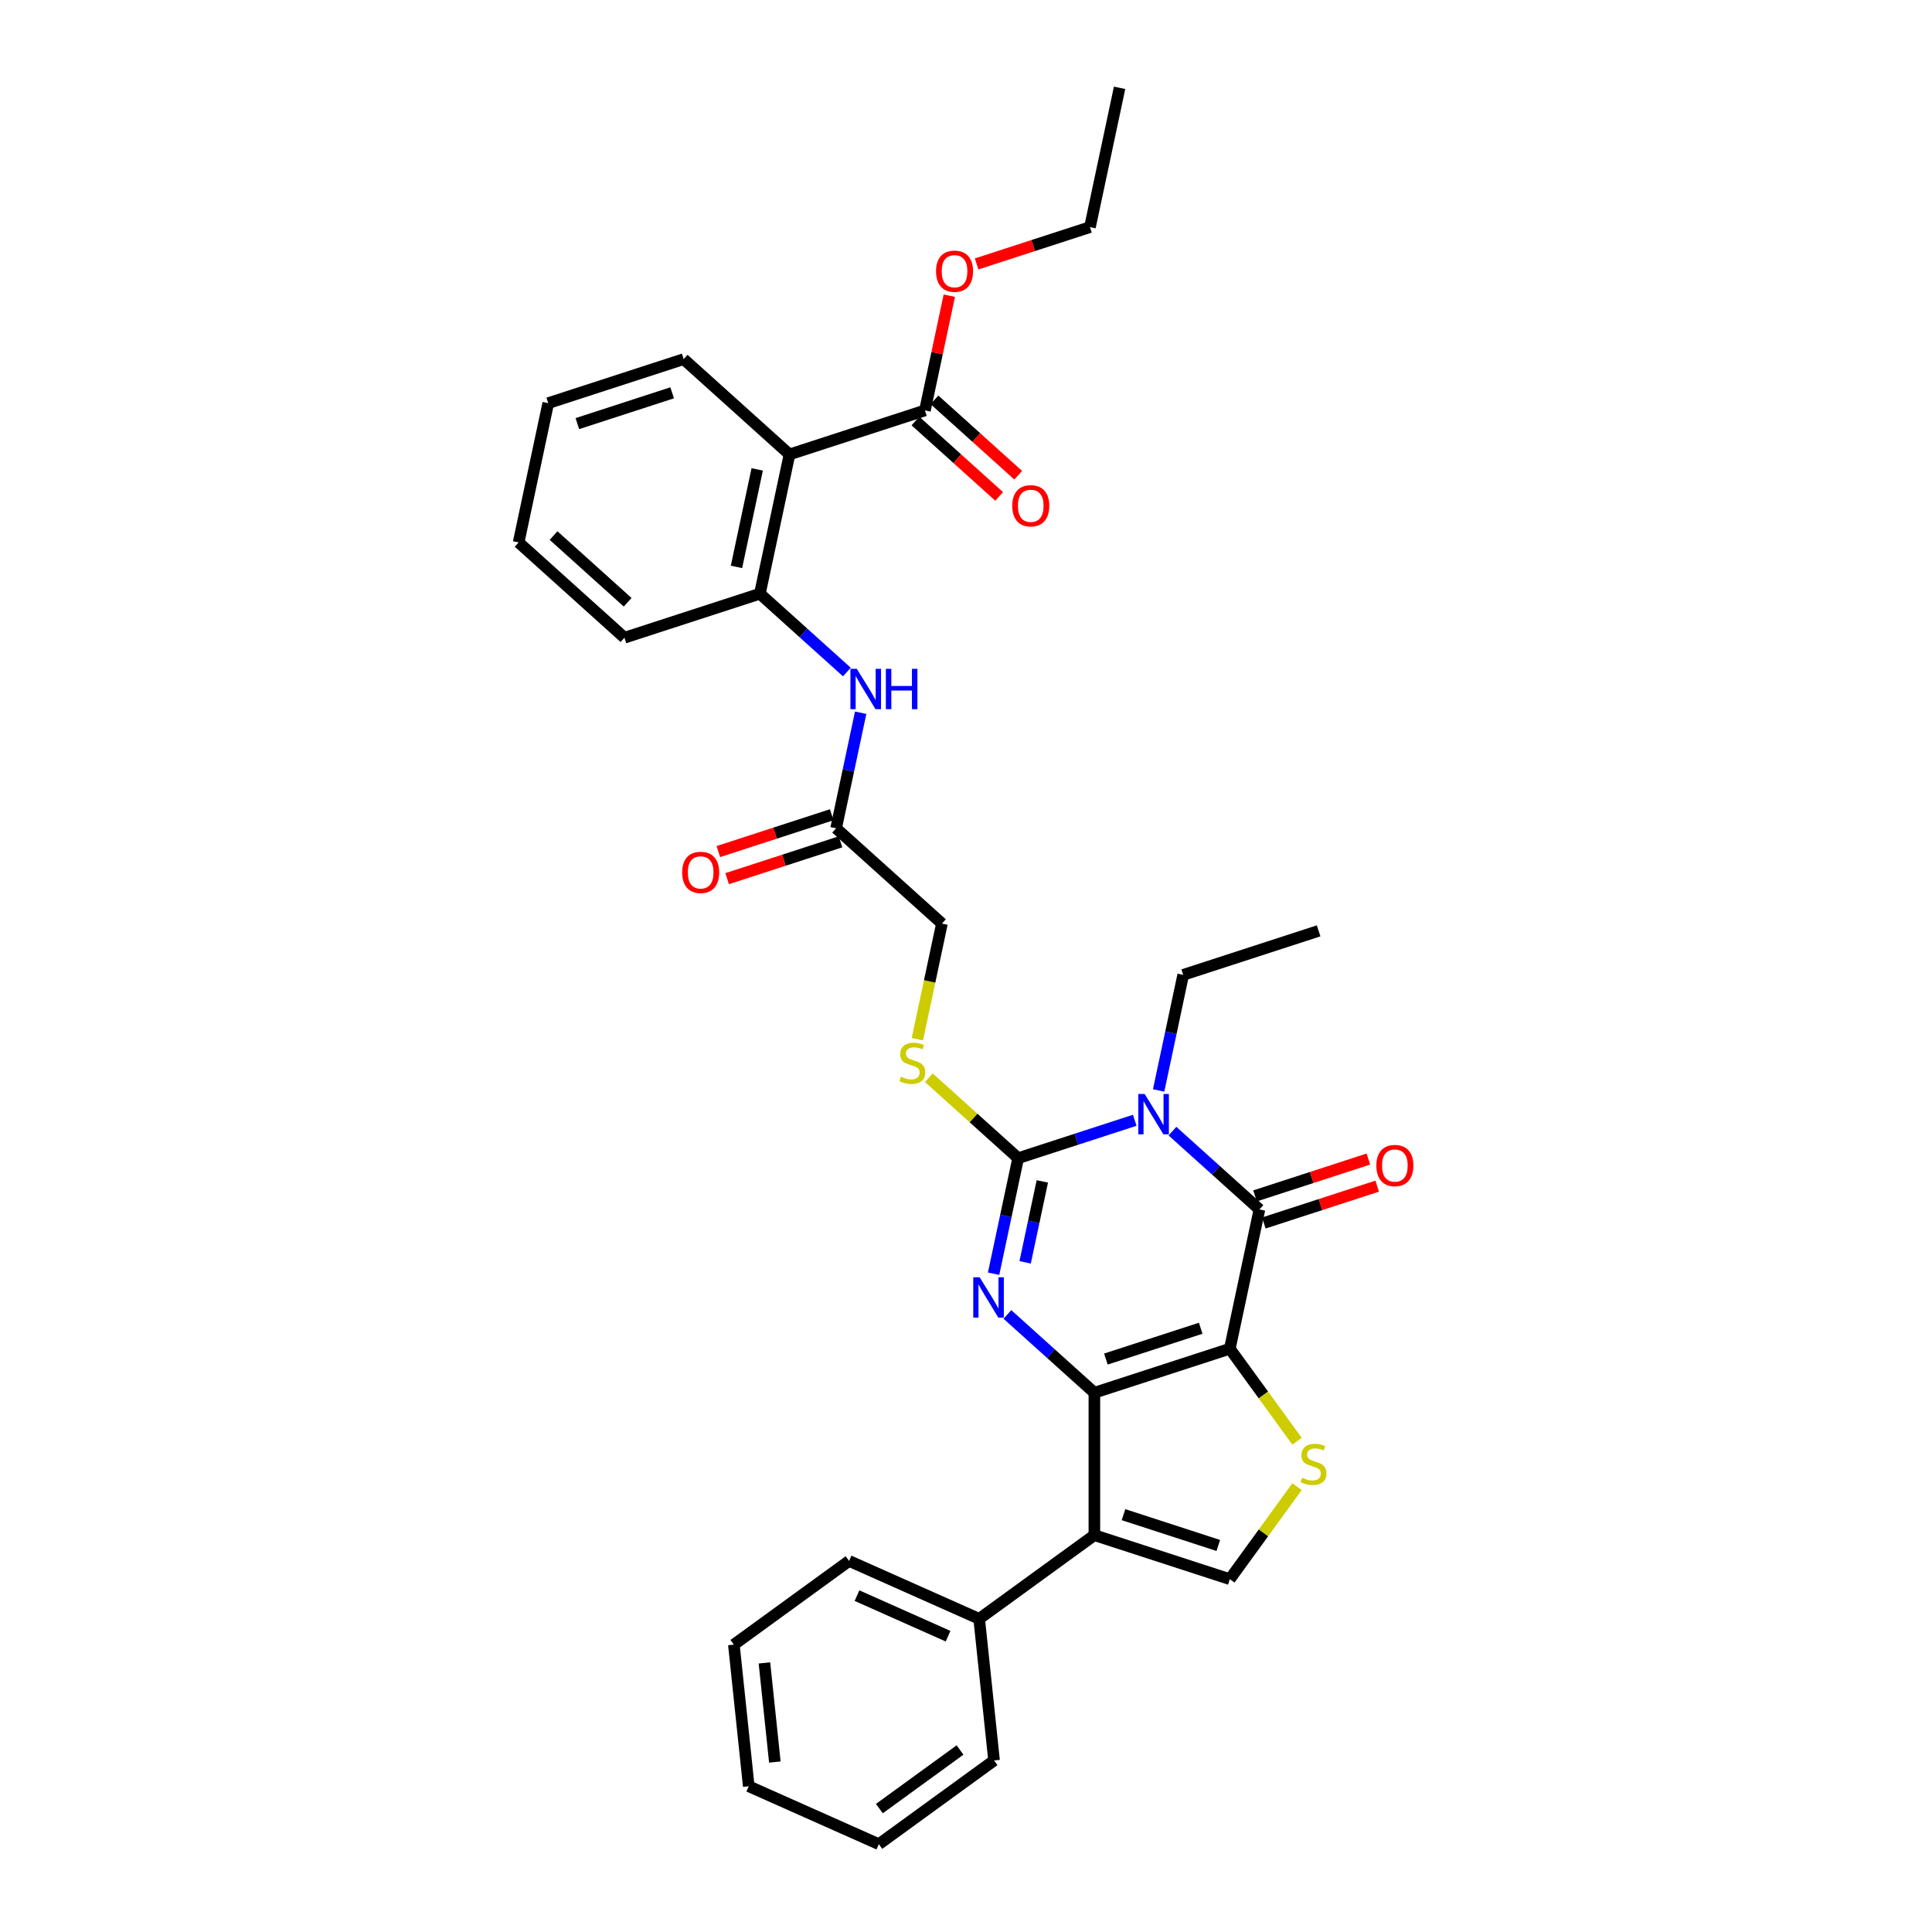 <?xml version='1.0' encoding='iso-8859-1'?>
<svg version='1.1' baseProfile='full'
              xmlns='http://www.w3.org/2000/svg'
                      xmlns:rdkit='http://www.rdkit.org/xml'
                      xmlns:xlink='http://www.w3.org/1999/xlink'
                  xml:space='preserve'
width='1000px' height='1000px' viewBox='0 0 1000 1000'>
<!-- END OF HEADER -->
<rect style='opacity:1.0;fill:#FFFFFF;stroke:none' width='1000' height='1000' x='0' y='0'> </rect>
<path class='bond-0' d='M 636.551,698.104 L 566.449,720.882' style='fill:none;fill-rule:evenodd;stroke:#000000;stroke-width:6px;stroke-linecap:butt;stroke-linejoin:miter;stroke-opacity:1' />
<path class='bond-0' d='M 621.48,687.501 L 572.409,703.445' style='fill:none;fill-rule:evenodd;stroke:#000000;stroke-width:6px;stroke-linecap:butt;stroke-linejoin:miter;stroke-opacity:1' />
<path class='bond-4' d='M 636.551,698.104 L 651.876,626.006' style='fill:none;fill-rule:evenodd;stroke:#000000;stroke-width:6px;stroke-linecap:butt;stroke-linejoin:miter;stroke-opacity:1' />
<path class='bond-6' d='M 636.551,698.104 L 653.945,722.046' style='fill:none;fill-rule:evenodd;stroke:#000000;stroke-width:6px;stroke-linecap:butt;stroke-linejoin:miter;stroke-opacity:1' />
<path class='bond-6' d='M 653.945,722.046 L 671.34,745.988' style='fill:none;fill-rule:evenodd;stroke:#CCCC00;stroke-width:6px;stroke-linecap:butt;stroke-linejoin:miter;stroke-opacity:1' />
<path class='bond-2' d='M 566.449,720.882 L 543.941,700.615' style='fill:none;fill-rule:evenodd;stroke:#000000;stroke-width:6px;stroke-linecap:butt;stroke-linejoin:miter;stroke-opacity:1' />
<path class='bond-2' d='M 543.941,700.615 L 521.432,680.348' style='fill:none;fill-rule:evenodd;stroke:#0000FF;stroke-width:6px;stroke-linecap:butt;stroke-linejoin:miter;stroke-opacity:1' />
<path class='bond-5' d='M 566.449,720.882 L 566.449,794.59' style='fill:none;fill-rule:evenodd;stroke:#000000;stroke-width:6px;stroke-linecap:butt;stroke-linejoin:miter;stroke-opacity:1' />
<path class='bond-1' d='M 606.858,585.472 L 629.367,605.739' style='fill:none;fill-rule:evenodd;stroke:#0000FF;stroke-width:6px;stroke-linecap:butt;stroke-linejoin:miter;stroke-opacity:1' />
<path class='bond-1' d='M 629.367,605.739 L 651.876,626.006' style='fill:none;fill-rule:evenodd;stroke:#000000;stroke-width:6px;stroke-linecap:butt;stroke-linejoin:miter;stroke-opacity:1' />
<path class='bond-3' d='M 587.34,579.856 L 557.169,589.659' style='fill:none;fill-rule:evenodd;stroke:#0000FF;stroke-width:6px;stroke-linecap:butt;stroke-linejoin:miter;stroke-opacity:1' />
<path class='bond-3' d='M 557.169,589.659 L 526.998,599.463' style='fill:none;fill-rule:evenodd;stroke:#000000;stroke-width:6px;stroke-linecap:butt;stroke-linejoin:miter;stroke-opacity:1' />
<path class='bond-18' d='M 599.709,564.405 L 606.067,534.496' style='fill:none;fill-rule:evenodd;stroke:#0000FF;stroke-width:6px;stroke-linecap:butt;stroke-linejoin:miter;stroke-opacity:1' />
<path class='bond-18' d='M 606.067,534.496 L 612.424,504.587' style='fill:none;fill-rule:evenodd;stroke:#000000;stroke-width:6px;stroke-linecap:butt;stroke-linejoin:miter;stroke-opacity:1' />
<path class='bond-34' d='M 514.283,659.281 L 520.641,629.372' style='fill:none;fill-rule:evenodd;stroke:#0000FF;stroke-width:6px;stroke-linecap:butt;stroke-linejoin:miter;stroke-opacity:1' />
<path class='bond-34' d='M 520.641,629.372 L 526.998,599.463' style='fill:none;fill-rule:evenodd;stroke:#000000;stroke-width:6px;stroke-linecap:butt;stroke-linejoin:miter;stroke-opacity:1' />
<path class='bond-34' d='M 530.61,653.373 L 535.06,632.437' style='fill:none;fill-rule:evenodd;stroke:#0000FF;stroke-width:6px;stroke-linecap:butt;stroke-linejoin:miter;stroke-opacity:1' />
<path class='bond-34' d='M 535.06,632.437 L 539.51,611.5' style='fill:none;fill-rule:evenodd;stroke:#000000;stroke-width:6px;stroke-linecap:butt;stroke-linejoin:miter;stroke-opacity:1' />
<path class='bond-11' d='M 526.998,599.463 L 503.877,578.645' style='fill:none;fill-rule:evenodd;stroke:#000000;stroke-width:6px;stroke-linecap:butt;stroke-linejoin:miter;stroke-opacity:1' />
<path class='bond-11' d='M 503.877,578.645 L 480.757,557.827' style='fill:none;fill-rule:evenodd;stroke:#CCCC00;stroke-width:6px;stroke-linecap:butt;stroke-linejoin:miter;stroke-opacity:1' />
<path class='bond-14' d='M 654.153,633.016 L 683.491,623.484' style='fill:none;fill-rule:evenodd;stroke:#000000;stroke-width:6px;stroke-linecap:butt;stroke-linejoin:miter;stroke-opacity:1' />
<path class='bond-14' d='M 683.491,623.484 L 712.83,613.951' style='fill:none;fill-rule:evenodd;stroke:#FF0000;stroke-width:6px;stroke-linecap:butt;stroke-linejoin:miter;stroke-opacity:1' />
<path class='bond-14' d='M 649.598,618.996 L 678.936,609.463' style='fill:none;fill-rule:evenodd;stroke:#000000;stroke-width:6px;stroke-linecap:butt;stroke-linejoin:miter;stroke-opacity:1' />
<path class='bond-14' d='M 678.936,609.463 L 708.274,599.931' style='fill:none;fill-rule:evenodd;stroke:#FF0000;stroke-width:6px;stroke-linecap:butt;stroke-linejoin:miter;stroke-opacity:1' />
<path class='bond-15' d='M 566.449,794.59 L 506.818,837.915' style='fill:none;fill-rule:evenodd;stroke:#000000;stroke-width:6px;stroke-linecap:butt;stroke-linejoin:miter;stroke-opacity:1' />
<path class='bond-33' d='M 566.449,794.59 L 636.551,817.368' style='fill:none;fill-rule:evenodd;stroke:#000000;stroke-width:6px;stroke-linecap:butt;stroke-linejoin:miter;stroke-opacity:1' />
<path class='bond-33' d='M 581.52,783.987 L 630.591,799.931' style='fill:none;fill-rule:evenodd;stroke:#000000;stroke-width:6px;stroke-linecap:butt;stroke-linejoin:miter;stroke-opacity:1' />
<path class='bond-7' d='M 671.34,769.484 L 653.945,793.426' style='fill:none;fill-rule:evenodd;stroke:#CCCC00;stroke-width:6px;stroke-linecap:butt;stroke-linejoin:miter;stroke-opacity:1' />
<path class='bond-7' d='M 653.945,793.426 L 636.551,817.368' style='fill:none;fill-rule:evenodd;stroke:#000000;stroke-width:6px;stroke-linecap:butt;stroke-linejoin:miter;stroke-opacity:1' />
<path class='bond-8' d='M 408.644,235.205 L 393.319,307.304' style='fill:none;fill-rule:evenodd;stroke:#000000;stroke-width:6px;stroke-linecap:butt;stroke-linejoin:miter;stroke-opacity:1' />
<path class='bond-8' d='M 391.925,242.955 L 381.198,293.424' style='fill:none;fill-rule:evenodd;stroke:#000000;stroke-width:6px;stroke-linecap:butt;stroke-linejoin:miter;stroke-opacity:1' />
<path class='bond-10' d='M 408.644,235.205 L 478.745,212.428' style='fill:none;fill-rule:evenodd;stroke:#000000;stroke-width:6px;stroke-linecap:butt;stroke-linejoin:miter;stroke-opacity:1' />
<path class='bond-21' d='M 408.644,235.205 L 353.867,185.885' style='fill:none;fill-rule:evenodd;stroke:#000000;stroke-width:6px;stroke-linecap:butt;stroke-linejoin:miter;stroke-opacity:1' />
<path class='bond-9' d='M 393.319,307.304 L 415.827,327.57' style='fill:none;fill-rule:evenodd;stroke:#000000;stroke-width:6px;stroke-linecap:butt;stroke-linejoin:miter;stroke-opacity:1' />
<path class='bond-9' d='M 415.827,327.57 L 438.336,347.837' style='fill:none;fill-rule:evenodd;stroke:#0000FF;stroke-width:6px;stroke-linecap:butt;stroke-linejoin:miter;stroke-opacity:1' />
<path class='bond-22' d='M 393.319,307.304 L 323.217,330.081' style='fill:none;fill-rule:evenodd;stroke:#000000;stroke-width:6px;stroke-linecap:butt;stroke-linejoin:miter;stroke-opacity:1' />
<path class='bond-16' d='M 473.813,217.906 L 495.489,237.423' style='fill:none;fill-rule:evenodd;stroke:#000000;stroke-width:6px;stroke-linecap:butt;stroke-linejoin:miter;stroke-opacity:1' />
<path class='bond-16' d='M 495.489,237.423 L 517.164,256.94' style='fill:none;fill-rule:evenodd;stroke:#FF0000;stroke-width:6px;stroke-linecap:butt;stroke-linejoin:miter;stroke-opacity:1' />
<path class='bond-16' d='M 483.677,206.951 L 505.353,226.467' style='fill:none;fill-rule:evenodd;stroke:#000000;stroke-width:6px;stroke-linecap:butt;stroke-linejoin:miter;stroke-opacity:1' />
<path class='bond-16' d='M 505.353,226.467 L 527.028,245.984' style='fill:none;fill-rule:evenodd;stroke:#FF0000;stroke-width:6px;stroke-linecap:butt;stroke-linejoin:miter;stroke-opacity:1' />
<path class='bond-20' d='M 478.745,212.428 L 485.055,182.74' style='fill:none;fill-rule:evenodd;stroke:#000000;stroke-width:6px;stroke-linecap:butt;stroke-linejoin:miter;stroke-opacity:1' />
<path class='bond-20' d='M 485.055,182.74 L 491.366,153.052' style='fill:none;fill-rule:evenodd;stroke:#FF0000;stroke-width:6px;stroke-linecap:butt;stroke-linejoin:miter;stroke-opacity:1' />
<path class='bond-19' d='M 474.825,537.891 L 481.186,507.967' style='fill:none;fill-rule:evenodd;stroke:#CCCC00;stroke-width:6px;stroke-linecap:butt;stroke-linejoin:miter;stroke-opacity:1' />
<path class='bond-19' d='M 481.186,507.967 L 487.546,478.043' style='fill:none;fill-rule:evenodd;stroke:#000000;stroke-width:6px;stroke-linecap:butt;stroke-linejoin:miter;stroke-opacity:1' />
<path class='bond-12' d='M 445.485,368.904 L 439.127,398.813' style='fill:none;fill-rule:evenodd;stroke:#0000FF;stroke-width:6px;stroke-linecap:butt;stroke-linejoin:miter;stroke-opacity:1' />
<path class='bond-12' d='M 439.127,398.813 L 432.77,428.723' style='fill:none;fill-rule:evenodd;stroke:#000000;stroke-width:6px;stroke-linecap:butt;stroke-linejoin:miter;stroke-opacity:1' />
<path class='bond-13' d='M 432.77,428.723 L 487.546,478.043' style='fill:none;fill-rule:evenodd;stroke:#000000;stroke-width:6px;stroke-linecap:butt;stroke-linejoin:miter;stroke-opacity:1' />
<path class='bond-17' d='M 430.492,421.712 L 401.154,431.245' style='fill:none;fill-rule:evenodd;stroke:#000000;stroke-width:6px;stroke-linecap:butt;stroke-linejoin:miter;stroke-opacity:1' />
<path class='bond-17' d='M 401.154,431.245 L 371.816,440.778' style='fill:none;fill-rule:evenodd;stroke:#FF0000;stroke-width:6px;stroke-linecap:butt;stroke-linejoin:miter;stroke-opacity:1' />
<path class='bond-17' d='M 435.048,435.733 L 405.71,445.265' style='fill:none;fill-rule:evenodd;stroke:#000000;stroke-width:6px;stroke-linecap:butt;stroke-linejoin:miter;stroke-opacity:1' />
<path class='bond-17' d='M 405.71,445.265 L 376.371,454.798' style='fill:none;fill-rule:evenodd;stroke:#FF0000;stroke-width:6px;stroke-linecap:butt;stroke-linejoin:miter;stroke-opacity:1' />
<path class='bond-23' d='M 506.818,837.915 L 439.481,807.935' style='fill:none;fill-rule:evenodd;stroke:#000000;stroke-width:6px;stroke-linecap:butt;stroke-linejoin:miter;stroke-opacity:1' />
<path class='bond-23' d='M 490.721,846.886 L 443.586,825.9' style='fill:none;fill-rule:evenodd;stroke:#000000;stroke-width:6px;stroke-linecap:butt;stroke-linejoin:miter;stroke-opacity:1' />
<path class='bond-24' d='M 506.818,837.915 L 514.522,911.22' style='fill:none;fill-rule:evenodd;stroke:#000000;stroke-width:6px;stroke-linecap:butt;stroke-linejoin:miter;stroke-opacity:1' />
<path class='bond-26' d='M 612.424,504.587 L 682.525,481.81' style='fill:none;fill-rule:evenodd;stroke:#000000;stroke-width:6px;stroke-linecap:butt;stroke-linejoin:miter;stroke-opacity:1' />
<path class='bond-25' d='M 505.495,136.618 L 534.833,127.085' style='fill:none;fill-rule:evenodd;stroke:#FF0000;stroke-width:6px;stroke-linecap:butt;stroke-linejoin:miter;stroke-opacity:1' />
<path class='bond-25' d='M 534.833,127.085 L 564.171,117.553' style='fill:none;fill-rule:evenodd;stroke:#000000;stroke-width:6px;stroke-linecap:butt;stroke-linejoin:miter;stroke-opacity:1' />
<path class='bond-36' d='M 353.867,185.885 L 283.766,208.662' style='fill:none;fill-rule:evenodd;stroke:#000000;stroke-width:6px;stroke-linecap:butt;stroke-linejoin:miter;stroke-opacity:1' />
<path class='bond-36' d='M 347.907,203.321 L 298.837,219.266' style='fill:none;fill-rule:evenodd;stroke:#000000;stroke-width:6px;stroke-linecap:butt;stroke-linejoin:miter;stroke-opacity:1' />
<path class='bond-28' d='M 323.217,330.081 L 268.441,280.76' style='fill:none;fill-rule:evenodd;stroke:#000000;stroke-width:6px;stroke-linecap:butt;stroke-linejoin:miter;stroke-opacity:1' />
<path class='bond-28' d='M 324.865,311.727 L 286.522,277.203' style='fill:none;fill-rule:evenodd;stroke:#000000;stroke-width:6px;stroke-linecap:butt;stroke-linejoin:miter;stroke-opacity:1' />
<path class='bond-31' d='M 439.481,807.935 L 379.849,851.26' style='fill:none;fill-rule:evenodd;stroke:#000000;stroke-width:6px;stroke-linecap:butt;stroke-linejoin:miter;stroke-opacity:1' />
<path class='bond-30' d='M 514.522,911.22 L 454.891,954.545' style='fill:none;fill-rule:evenodd;stroke:#000000;stroke-width:6px;stroke-linecap:butt;stroke-linejoin:miter;stroke-opacity:1' />
<path class='bond-30' d='M 496.913,905.793 L 455.17,936.12' style='fill:none;fill-rule:evenodd;stroke:#000000;stroke-width:6px;stroke-linecap:butt;stroke-linejoin:miter;stroke-opacity:1' />
<path class='bond-29' d='M 564.171,117.553 L 579.496,45.455' style='fill:none;fill-rule:evenodd;stroke:#000000;stroke-width:6px;stroke-linecap:butt;stroke-linejoin:miter;stroke-opacity:1' />
<path class='bond-27' d='M 283.766,208.662 L 268.441,280.76' style='fill:none;fill-rule:evenodd;stroke:#000000;stroke-width:6px;stroke-linecap:butt;stroke-linejoin:miter;stroke-opacity:1' />
<path class='bond-32' d='M 454.891,954.545 L 387.554,924.565' style='fill:none;fill-rule:evenodd;stroke:#000000;stroke-width:6px;stroke-linecap:butt;stroke-linejoin:miter;stroke-opacity:1' />
<path class='bond-35' d='M 379.849,851.26 L 387.554,924.565' style='fill:none;fill-rule:evenodd;stroke:#000000;stroke-width:6px;stroke-linecap:butt;stroke-linejoin:miter;stroke-opacity:1' />
<path class='bond-35' d='M 395.666,860.715 L 401.059,912.029' style='fill:none;fill-rule:evenodd;stroke:#000000;stroke-width:6px;stroke-linecap:butt;stroke-linejoin:miter;stroke-opacity:1' />
<path  class='atom-2' d='M 592.485 566.248
L 599.325 577.304
Q 600.003 578.395, 601.094 580.371
Q 602.185 582.346, 602.244 582.464
L 602.244 566.248
L 605.016 566.248
L 605.016 587.122
L 602.156 587.122
L 594.814 575.034
Q 593.959 573.619, 593.045 571.997
Q 592.161 570.376, 591.895 569.875
L 591.895 587.122
L 589.183 587.122
L 589.183 566.248
L 592.485 566.248
' fill='#0000FF'/>
<path  class='atom-3' d='M 507.059 661.123
L 513.899 672.18
Q 514.577 673.271, 515.668 675.246
Q 516.759 677.221, 516.818 677.339
L 516.818 661.123
L 519.589 661.123
L 519.589 681.998
L 516.729 681.998
L 509.388 669.91
Q 508.533 668.494, 507.619 666.873
Q 506.734 665.251, 506.469 664.75
L 506.469 681.998
L 503.757 681.998
L 503.757 661.123
L 507.059 661.123
' fill='#0000FF'/>
<path  class='atom-7' d='M 673.979 764.9
Q 674.215 764.989, 675.188 765.402
Q 676.161 765.814, 677.222 766.08
Q 678.313 766.316, 679.374 766.316
Q 681.35 766.316, 682.5 765.372
Q 683.65 764.399, 683.65 762.719
Q 683.65 761.569, 683.06 760.861
Q 682.5 760.154, 681.615 759.77
Q 680.731 759.387, 679.256 758.945
Q 677.399 758.385, 676.279 757.854
Q 675.188 757.323, 674.392 756.203
Q 673.625 755.082, 673.625 753.195
Q 673.625 750.571, 675.394 748.95
Q 677.193 747.328, 680.731 747.328
Q 683.148 747.328, 685.89 748.478
L 685.212 750.748
Q 682.706 749.716, 680.819 749.716
Q 678.785 749.716, 677.664 750.571
Q 676.544 751.397, 676.573 752.842
Q 676.573 753.962, 677.134 754.64
Q 677.723 755.318, 678.549 755.702
Q 679.404 756.085, 680.819 756.527
Q 682.706 757.117, 683.826 757.706
Q 684.947 758.296, 685.743 759.505
Q 686.568 760.684, 686.568 762.719
Q 686.568 765.608, 684.622 767.171
Q 682.706 768.704, 679.492 768.704
Q 677.635 768.704, 676.22 768.291
Q 674.834 767.908, 673.183 767.23
L 673.979 764.9
' fill='#CCCC00'/>
<path  class='atom-12' d='M 466.325 557.306
Q 466.561 557.395, 467.534 557.807
Q 468.507 558.22, 469.568 558.485
Q 470.659 558.721, 471.72 558.721
Q 473.696 558.721, 474.846 557.778
Q 475.995 556.805, 475.995 555.124
Q 475.995 553.975, 475.406 553.267
Q 474.846 552.559, 473.961 552.176
Q 473.077 551.793, 471.602 551.35
Q 469.745 550.79, 468.625 550.26
Q 467.534 549.729, 466.738 548.608
Q 465.971 547.488, 465.971 545.601
Q 465.971 542.977, 467.74 541.356
Q 469.539 539.734, 473.077 539.734
Q 475.494 539.734, 478.236 540.884
L 477.558 543.154
Q 475.052 542.122, 473.165 542.122
Q 471.131 542.122, 470.01 542.977
Q 468.89 543.803, 468.919 545.247
Q 468.919 546.368, 469.48 547.046
Q 470.069 547.724, 470.895 548.107
Q 471.75 548.491, 473.165 548.933
Q 475.052 549.522, 476.172 550.112
Q 477.293 550.702, 478.089 551.911
Q 478.914 553.09, 478.914 555.124
Q 478.914 558.014, 476.968 559.576
Q 475.052 561.11, 471.838 561.11
Q 469.981 561.11, 468.566 560.697
Q 467.18 560.313, 465.529 559.635
L 466.325 557.306
' fill='#CCCC00'/>
<path  class='atom-13' d='M 443.481 346.187
L 450.321 357.244
Q 450.999 358.335, 452.09 360.31
Q 453.181 362.285, 453.24 362.403
L 453.24 346.187
L 456.011 346.187
L 456.011 367.062
L 453.151 367.062
L 445.81 354.973
Q 444.955 353.558, 444.041 351.937
Q 443.157 350.315, 442.891 349.814
L 442.891 367.062
L 440.179 367.062
L 440.179 346.187
L 443.481 346.187
' fill='#0000FF'/>
<path  class='atom-13' d='M 458.517 346.187
L 461.348 346.187
L 461.348 355.062
L 472.021 355.062
L 472.021 346.187
L 474.851 346.187
L 474.851 367.062
L 472.021 367.062
L 472.021 357.421
L 461.348 357.421
L 461.348 367.062
L 458.517 367.062
L 458.517 346.187
' fill='#0000FF'/>
<path  class='atom-15' d='M 712.395 603.288
Q 712.395 598.276, 714.871 595.475
Q 717.348 592.674, 721.977 592.674
Q 726.606 592.674, 729.082 595.475
Q 731.559 598.276, 731.559 603.288
Q 731.559 608.359, 729.053 611.248
Q 726.547 614.108, 721.977 614.108
Q 717.377 614.108, 714.871 611.248
Q 712.395 608.388, 712.395 603.288
M 721.977 611.75
Q 725.161 611.75, 726.871 609.627
Q 728.611 607.474, 728.611 603.288
Q 728.611 599.19, 726.871 597.126
Q 725.161 595.032, 721.977 595.032
Q 718.793 595.032, 717.053 597.096
Q 715.343 599.16, 715.343 603.288
Q 715.343 607.504, 717.053 609.627
Q 718.793 611.75, 721.977 611.75
' fill='#FF0000'/>
<path  class='atom-17' d='M 523.939 261.808
Q 523.939 256.796, 526.416 253.995
Q 528.892 251.194, 533.521 251.194
Q 538.15 251.194, 540.627 253.995
Q 543.103 256.796, 543.103 261.808
Q 543.103 266.879, 540.597 269.769
Q 538.091 272.628, 533.521 272.628
Q 528.922 272.628, 526.416 269.769
Q 523.939 266.909, 523.939 261.808
M 533.521 270.27
Q 536.705 270.27, 538.416 268.147
Q 540.155 265.995, 540.155 261.808
Q 540.155 257.71, 538.416 255.646
Q 536.705 253.553, 533.521 253.553
Q 530.337 253.553, 528.598 255.616
Q 526.887 257.68, 526.887 261.808
Q 526.887 266.024, 528.598 268.147
Q 530.337 270.27, 533.521 270.27
' fill='#FF0000'/>
<path  class='atom-18' d='M 353.087 451.559
Q 353.087 446.547, 355.563 443.746
Q 358.04 440.945, 362.669 440.945
Q 367.298 440.945, 369.774 443.746
Q 372.251 446.547, 372.251 451.559
Q 372.251 456.63, 369.745 459.519
Q 367.239 462.379, 362.669 462.379
Q 358.069 462.379, 355.563 459.519
Q 353.087 456.66, 353.087 451.559
M 362.669 460.021
Q 365.853 460.021, 367.563 457.898
Q 369.303 455.746, 369.303 451.559
Q 369.303 447.461, 367.563 445.397
Q 365.853 443.303, 362.669 443.303
Q 359.485 443.303, 357.745 445.367
Q 356.035 447.431, 356.035 451.559
Q 356.035 455.775, 357.745 457.898
Q 359.485 460.021, 362.669 460.021
' fill='#FF0000'/>
<path  class='atom-21' d='M 484.488 140.389
Q 484.488 135.377, 486.964 132.576
Q 489.441 129.775, 494.07 129.775
Q 498.699 129.775, 501.175 132.576
Q 503.652 135.377, 503.652 140.389
Q 503.652 145.46, 501.146 148.35
Q 498.64 151.209, 494.07 151.209
Q 489.47 151.209, 486.964 148.35
Q 484.488 145.49, 484.488 140.389
M 494.07 148.851
Q 497.254 148.851, 498.964 146.728
Q 500.704 144.576, 500.704 140.389
Q 500.704 136.291, 498.964 134.227
Q 497.254 132.134, 494.07 132.134
Q 490.886 132.134, 489.146 134.197
Q 487.436 136.261, 487.436 140.389
Q 487.436 144.605, 489.146 146.728
Q 490.886 148.851, 494.07 148.851
' fill='#FF0000'/>
</svg>

